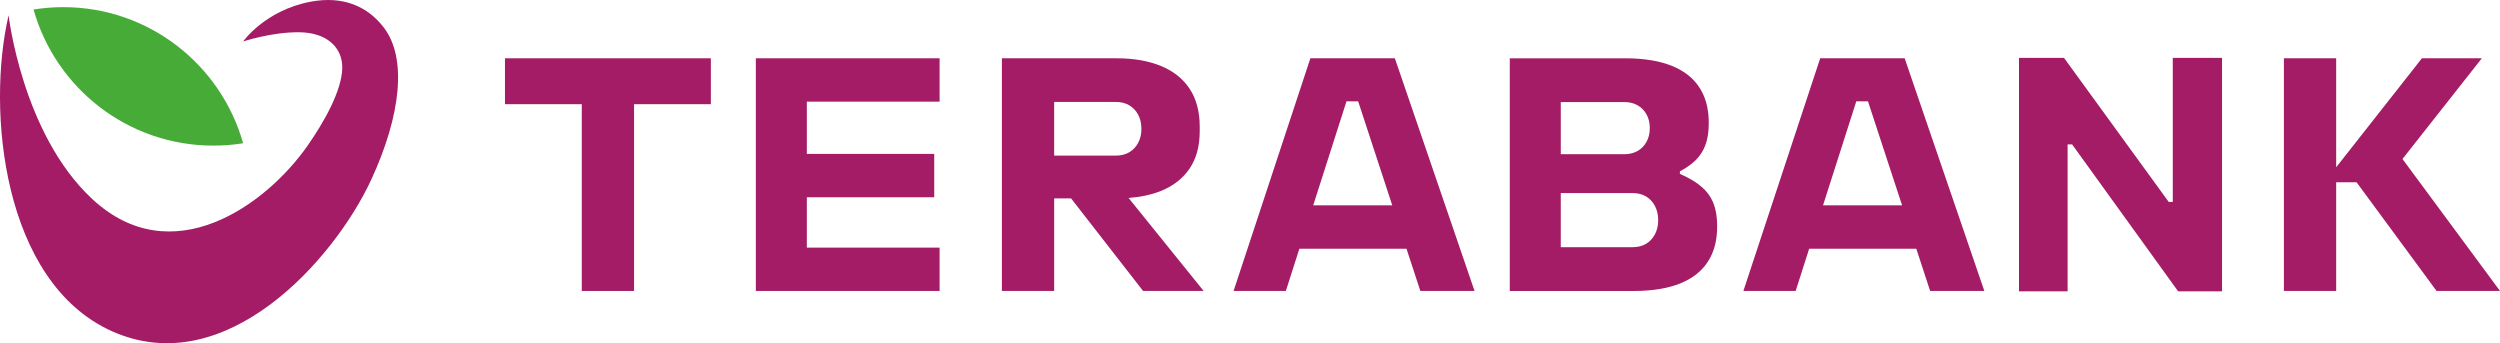 <svg xmlns="http://www.w3.org/2000/svg" viewBox="0 0 1986.17 272.66" class="logo__img--desktop">
  <g>
    <polygon fill='#a41b66'
      points="401.18 82.77 462.2 82.77 462.2 231.16 503.73 231.16 503.73 82.77 564.75 82.77 564.75 46.31 401.18 46.31 401.18 82.77"></polygon>
    <polygon fill='#a41b66'
      points="635.93 46.31 600.49 46.31 600.49 231.15 635.93 231.15 641 231.15 746.48 231.15 746.48 196.72 641 196.72 641 156.71 742.21 156.71 742.21 122.27 641 122.27 641 80.75 746.48 80.75 746.48 46.31 641 46.31 635.93 46.31"></polygon>
    <path fill='#a41b66'
      d="M922.21,151.73c9.83-3.92,17.43-9.83,22.83-17.74s8.1-17.85,8.1-29.82v-3.55c0-11.97-2.66-21.99-7.98-30.04-5.32-8.05-12.94-14.11-22.84-18.17-9.9-4.06-21.58-6.1-35.02-6.1h-91.33v184.85h41.53v-73.55h13.43l57.22,73.55h48.11l-59.65-73.89c9.58-.71,18.12-2.55,25.61-5.53h0ZM837.49,123.63v-42.64h48.9c4.15,0,7.73.88,10.74,2.64,2.99,1.76,5.36,4.25,7.09,7.47,1.73,3.22,2.59,7.02,2.59,11.39,0,4.13-.87,7.81-2.59,11.03-1.73,3.22-4.1,5.71-7.09,7.47-3,1.76-6.58,2.64-10.74,2.64h-48.9Z"></path>
    <path fill='#a41b66'
      d="M1041.05,46.31l-61.02,184.85h41.53l10.74-33.56h85.11l11.01,33.56h43.05l-63.31-184.85h-67.11ZM1043.3,163.15l26.44-82.66h9.27l27.11,82.66h-62.82Z"></path>
    <path fill='#a41b66'
      d="M1446.09,46.31l-61.03,184.85h41.53l10.73-33.56h85.11l11.01,33.56h43.05l-63.3-184.85s-67.1,0-67.1,0ZM1448.33,163.15l26.44-82.66h9.27l27.11,82.66h-62.82Z"></path>
    <polygon fill='#a41b66'
      points="1908.69 126.31 1971.73 46.31 1924.13 46.31 1856.02 132.9 1856.02 46.31 1814.49 46.31 1814.49 231.15 1856.02 231.15 1856.02 144.81 1872.22 144.81 1935.78 231.15 1986.17 231.15 1908.69 126.31"></polygon>
    <path fill='#a41b66'
      d="M1334.62,138.13v-2.02c14.85-7.92,21.63-17.32,22.75-33.33,1.42-20.15-3.45-56.46-66.19-56.46h-91.71v184.85h98.38c62.74,0,67.61-36.31,66.19-56.46-1.28-18.25-9.88-27.91-29.43-36.57h.01ZM1239.98,81.07h50.3c4.15,0,7.73.86,10.74,2.57,3,1.71,5.36,4.13,7.09,7.26,1.73,3.13,2.6,6.7,2.6,10.72,0,4.25-.87,7.94-2.6,11.07s-4.09,5.55-7.09,7.26c-3.01,1.71-6.58,2.57-10.74,2.57h-50.3v-41.44h0ZM1314.78,186.19c-1.73,3.25-4.09,5.76-7.09,7.53-3,1.78-6.58,2.67-10.74,2.67h-56.97v-43.01h56.97c4.15,0,7.73.89,10.74,2.67,3,1.78,5.36,4.29,7.09,7.53,1.73,3.25,2.6,7.07,2.6,11.49,0,4.16-.87,7.87-2.6,11.12Z"></path>
    <polygon fill='#a41b66'
      points="1726.2 160.43 1722.97 160.43 1639.79 45.99 1604.02 45.99 1604.02 231.48 1642.65 231.48 1642.65 114.74 1646.24 114.74 1730.48 231.48 1765.33 231.48 1765.33 45.99 1726.2 45.99 1726.2 160.43"></polygon>
    <path class="arc" fill='#a41b66'
      d="M6.84,12.14s10.7,93.84,66.13,145.69c63.41,59.33,138.26,5.29,171.4-42.12,13.09-18.74,27.13-43.54,27.54-61.47.37-16.33-12.05-28.44-34.25-28.62-22.09-.18-44.53,7.33-44.53,7.33,0,0,17.48-24.76,53.57-31.58,25.98-4.91,45.5,3.72,58.4,20.74,18.16,23.98,13.69,68.94-10.07,120.44-29.13,63.16-115.76,161.21-206.23,120.53C1.88,223.98-10.75,87.11,6.84,12.14"></path>
    <path fill="#46ac37"
      d="M193.14,113.81c-7.69,1.24-15.58,1.88-23.61,1.88-68.01,0-125.34-45.74-142.89-108.13,7.69-1.24,15.58-1.88,23.61-1.88,68,0,125.34,45.73,142.89,108.13"></path>
  </g>
</svg>